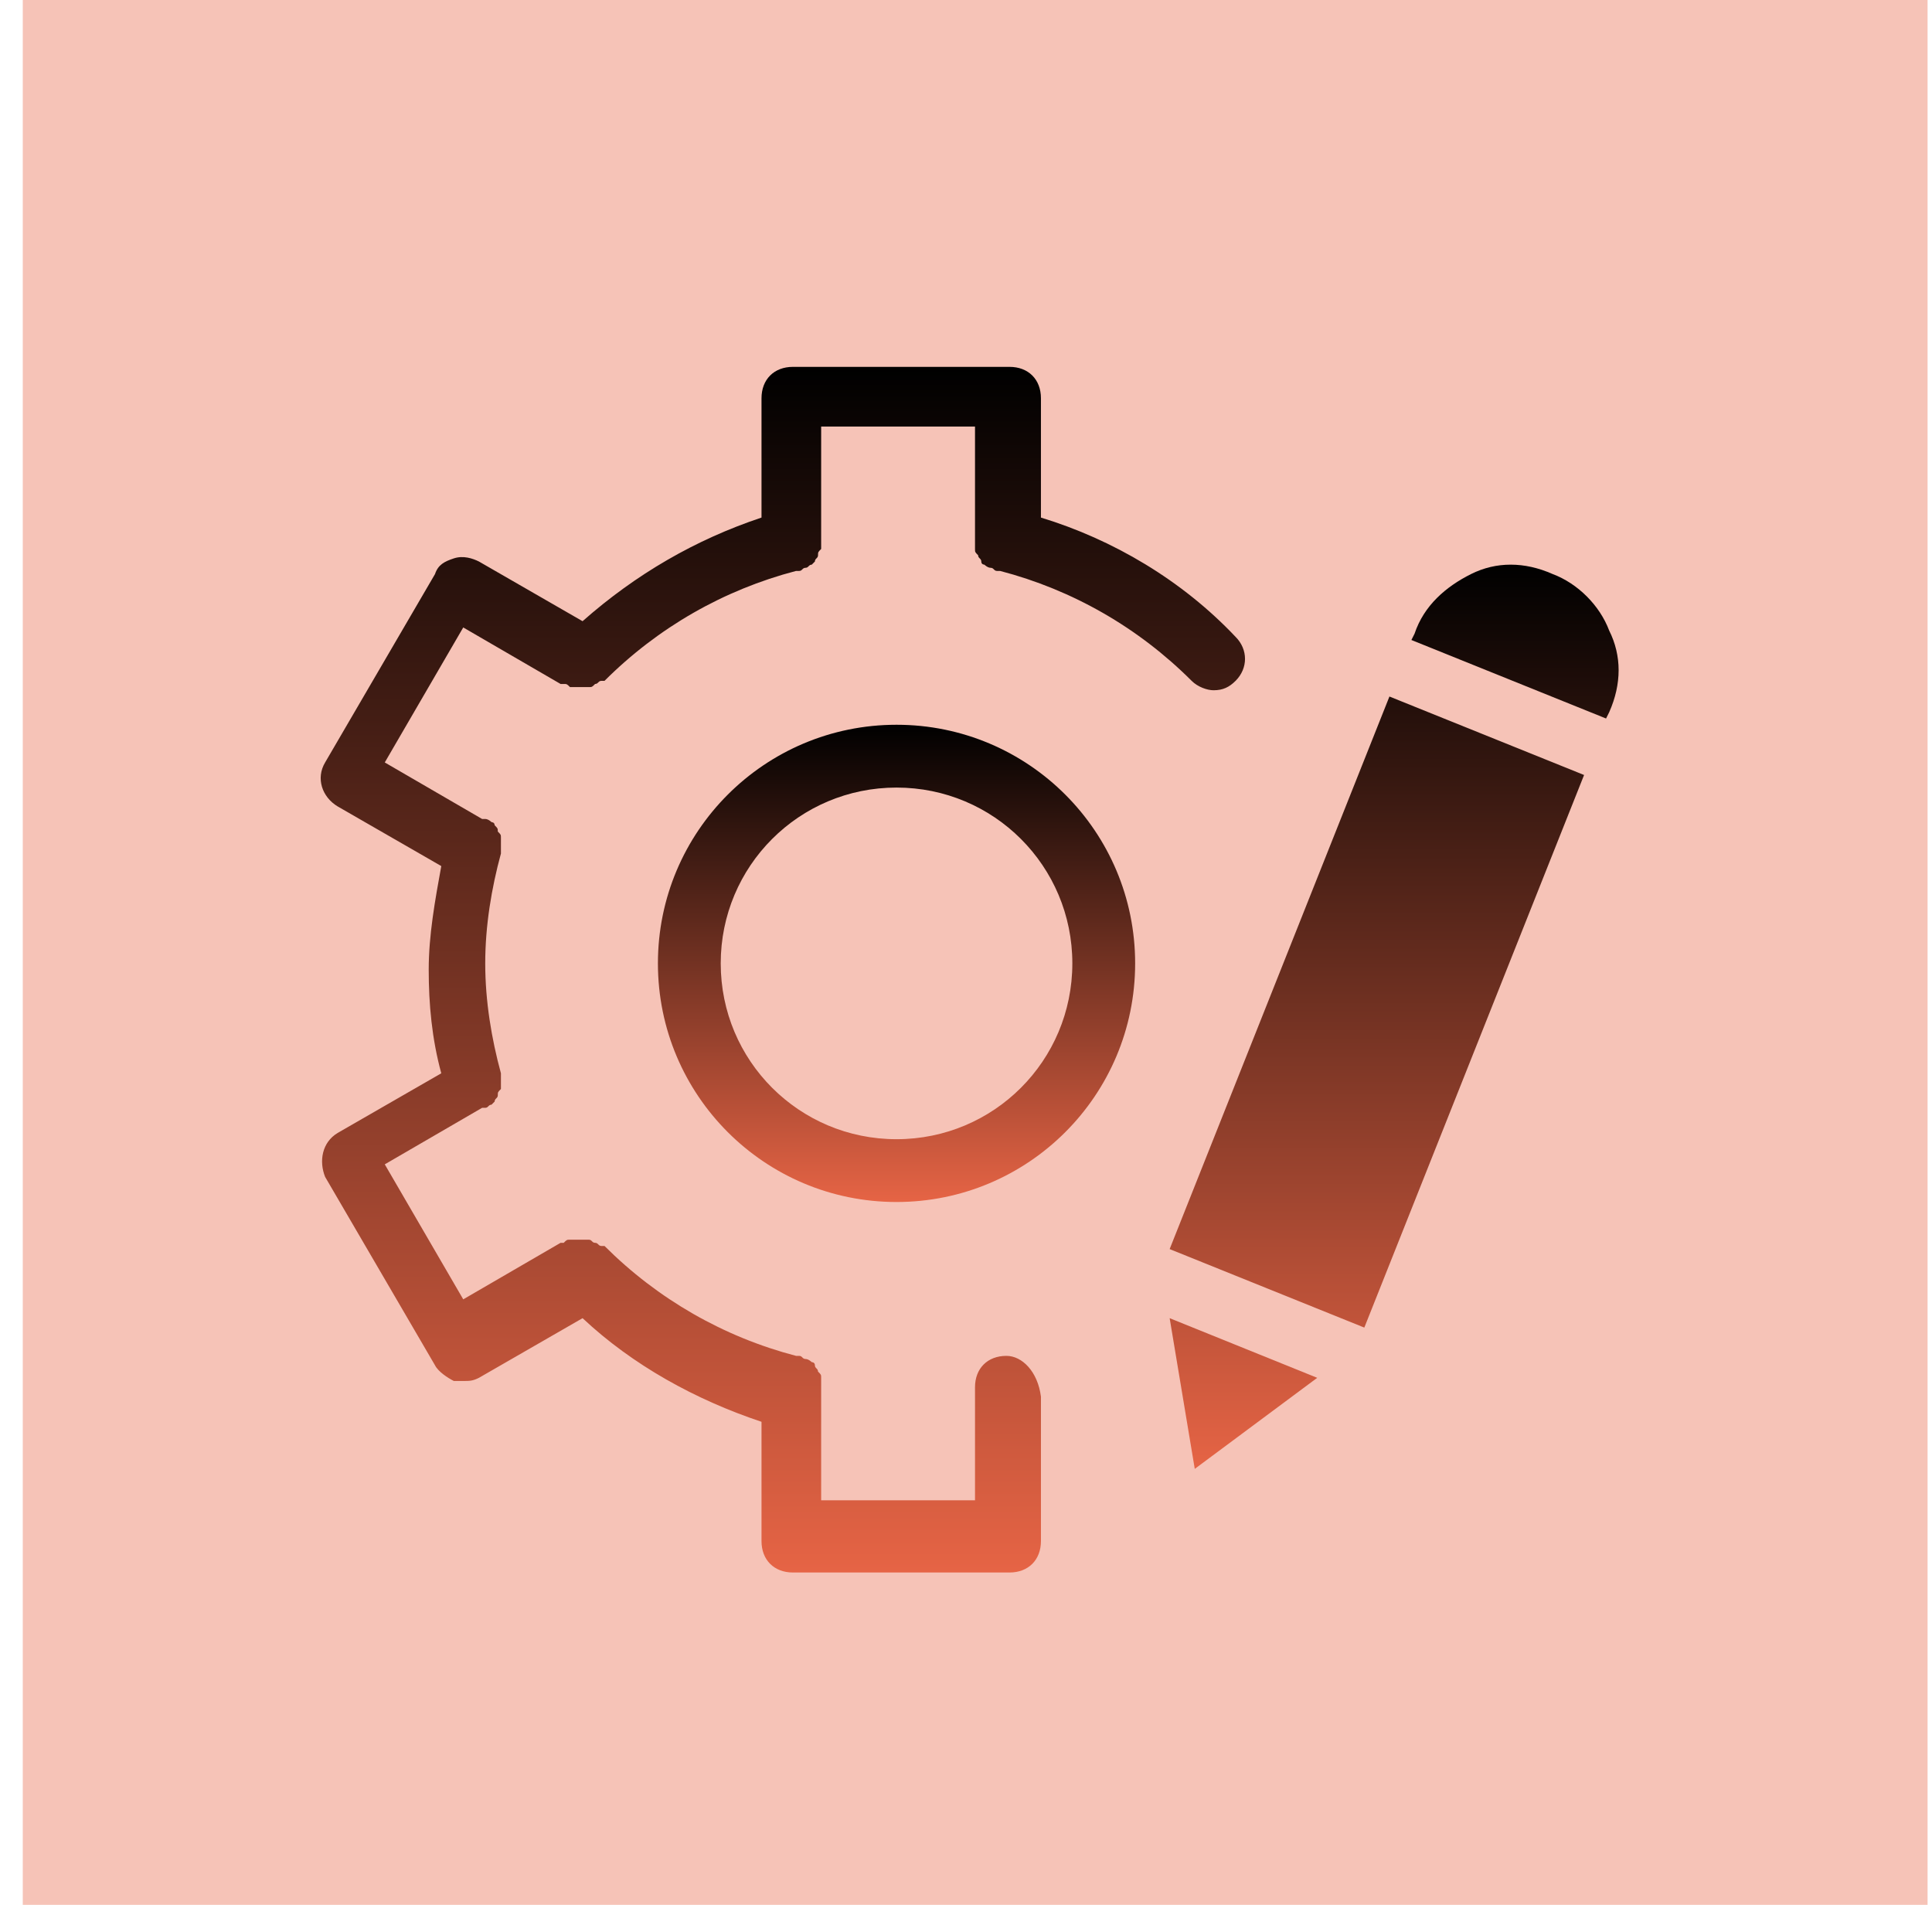 <svg width="71" height="70" viewBox="0 0 71 70" fill="none" xmlns="http://www.w3.org/2000/svg">
<rect x="0.837" width="70" height="70" fill="#E66445" fill-opacity="0.39"/>
<path d="M36.985 49.826C36.292 49.826 35.831 50.287 35.831 50.98V55.133H30.177V50.98V50.864V50.633C30.177 50.518 30.177 50.518 30.062 50.403C30.062 50.287 29.947 50.287 29.947 50.172C29.947 50.056 29.831 50.056 29.831 50.056C29.831 50.056 29.716 49.941 29.601 49.941C29.485 49.941 29.485 49.826 29.37 49.826H29.254C26.601 49.133 24.178 47.749 22.216 45.788H22.101C21.986 45.788 21.986 45.672 21.87 45.672C21.755 45.672 21.755 45.557 21.64 45.557H21.409H21.178H20.947C20.832 45.557 20.832 45.557 20.716 45.672H20.601L17.024 47.749L14.14 42.788L17.717 40.711H17.832C17.947 40.711 17.947 40.596 18.063 40.596L18.178 40.48C18.178 40.365 18.294 40.365 18.294 40.249C18.294 40.134 18.294 40.134 18.409 40.019V39.788V39.557V39.442C18.063 38.173 17.832 36.788 17.832 35.404C17.832 34.019 18.063 32.635 18.409 31.365V31.25V31.019V30.788C18.409 30.673 18.409 30.673 18.294 30.558C18.294 30.442 18.294 30.442 18.178 30.327C18.178 30.212 18.063 30.212 18.063 30.212C18.063 30.212 17.947 30.096 17.832 30.096H17.717L14.14 28.019L17.024 23.058L20.601 25.135H20.716C20.832 25.135 20.832 25.135 20.947 25.25H21.178H21.293H21.409H21.64C21.755 25.25 21.755 25.25 21.87 25.135C21.986 25.135 21.986 25.02 22.101 25.02H22.216C24.178 23.058 26.601 21.674 29.254 20.981H29.37C29.485 20.981 29.485 20.866 29.601 20.866C29.716 20.866 29.716 20.751 29.831 20.751L29.947 20.635C29.947 20.52 30.062 20.52 30.062 20.405C30.062 20.289 30.062 20.289 30.177 20.174V19.943V19.828V15.674H35.831V19.828V19.943V20.174C35.831 20.289 35.831 20.289 35.946 20.405C35.946 20.52 36.062 20.52 36.062 20.635C36.062 20.751 36.177 20.751 36.177 20.751C36.177 20.751 36.292 20.866 36.408 20.866C36.523 20.866 36.523 20.981 36.639 20.981H36.754C39.407 21.674 41.83 23.058 43.792 25.02C44.023 25.25 44.369 25.366 44.599 25.366C44.946 25.366 45.176 25.25 45.407 25.02C45.869 24.558 45.869 23.866 45.407 23.404C43.446 21.328 40.907 19.828 38.254 19.02V14.636C38.254 13.943 37.792 13.482 37.1 13.482H29.139C28.447 13.482 27.985 13.943 27.985 14.636V19.02C25.562 19.828 23.37 21.097 21.409 22.828L17.601 20.635C17.37 20.52 17.024 20.405 16.678 20.52C16.332 20.635 16.101 20.751 15.986 21.097L11.948 28.019C11.602 28.596 11.832 29.289 12.409 29.635L16.217 31.827C15.986 33.096 15.755 34.365 15.755 35.634C15.755 36.904 15.871 38.173 16.217 39.442L12.409 41.634C11.832 41.98 11.717 42.672 11.948 43.249L15.986 50.172C16.101 50.403 16.448 50.633 16.678 50.749H17.024C17.255 50.749 17.37 50.749 17.601 50.633L21.409 48.441C23.255 50.172 25.562 51.441 27.985 52.249V56.633C27.985 57.325 28.447 57.787 29.139 57.787H37.1C37.792 57.787 38.254 57.325 38.254 56.633V51.326C38.138 50.403 37.562 49.826 36.985 49.826Z" fill="url(#paint0_linear_663_4537)"/>
<path d="M32.947 26.634C28.101 26.634 24.178 30.557 24.178 35.403C24.178 40.249 28.101 44.172 32.947 44.172C37.793 44.172 41.716 40.249 41.716 35.403C41.716 30.557 37.793 26.634 32.947 26.634ZM32.947 41.864C29.37 41.864 26.486 38.98 26.486 35.403C26.486 31.826 29.37 28.942 32.947 28.942C36.524 28.942 39.408 31.826 39.408 35.403C39.408 38.98 36.524 41.864 32.947 41.864Z" fill="url(#paint1_linear_663_4537)"/>
<path d="M54.06 21.096C54.983 20.635 56.022 20.635 57.06 21.096C57.983 21.442 58.791 22.25 59.137 23.173C59.599 24.096 59.599 25.134 59.137 26.173L59.022 26.404L51.868 23.519L51.984 23.288C52.33 22.25 53.137 21.558 54.06 21.096ZM50.138 48.787L42.984 45.902L51.061 25.596L58.214 28.48L50.138 48.787ZM42.984 48.441L48.407 50.633L43.907 53.979L42.984 48.441Z" fill="url(#paint2_linear_663_4537)"/>
<defs>
<linearGradient id="paint0_linear_663_4537" x1="28.769" y1="13.482" x2="28.769" y2="57.787" gradientUnits="userSpaceOnUse">
<stop/>
<stop offset="1" stop-color="#E66445"/>
</linearGradient>
<linearGradient id="paint1_linear_663_4537" x1="32.947" y1="26.634" x2="32.947" y2="44.172" gradientUnits="userSpaceOnUse">
<stop/>
<stop offset="1" stop-color="#E66445"/>
</linearGradient>
<linearGradient id="paint2_linear_663_4537" x1="51.234" y1="20.75" x2="51.234" y2="53.979" gradientUnits="userSpaceOnUse">
<stop/>
<stop offset="1" stop-color="#E66445"/>
</linearGradient>
</defs>
</svg>
